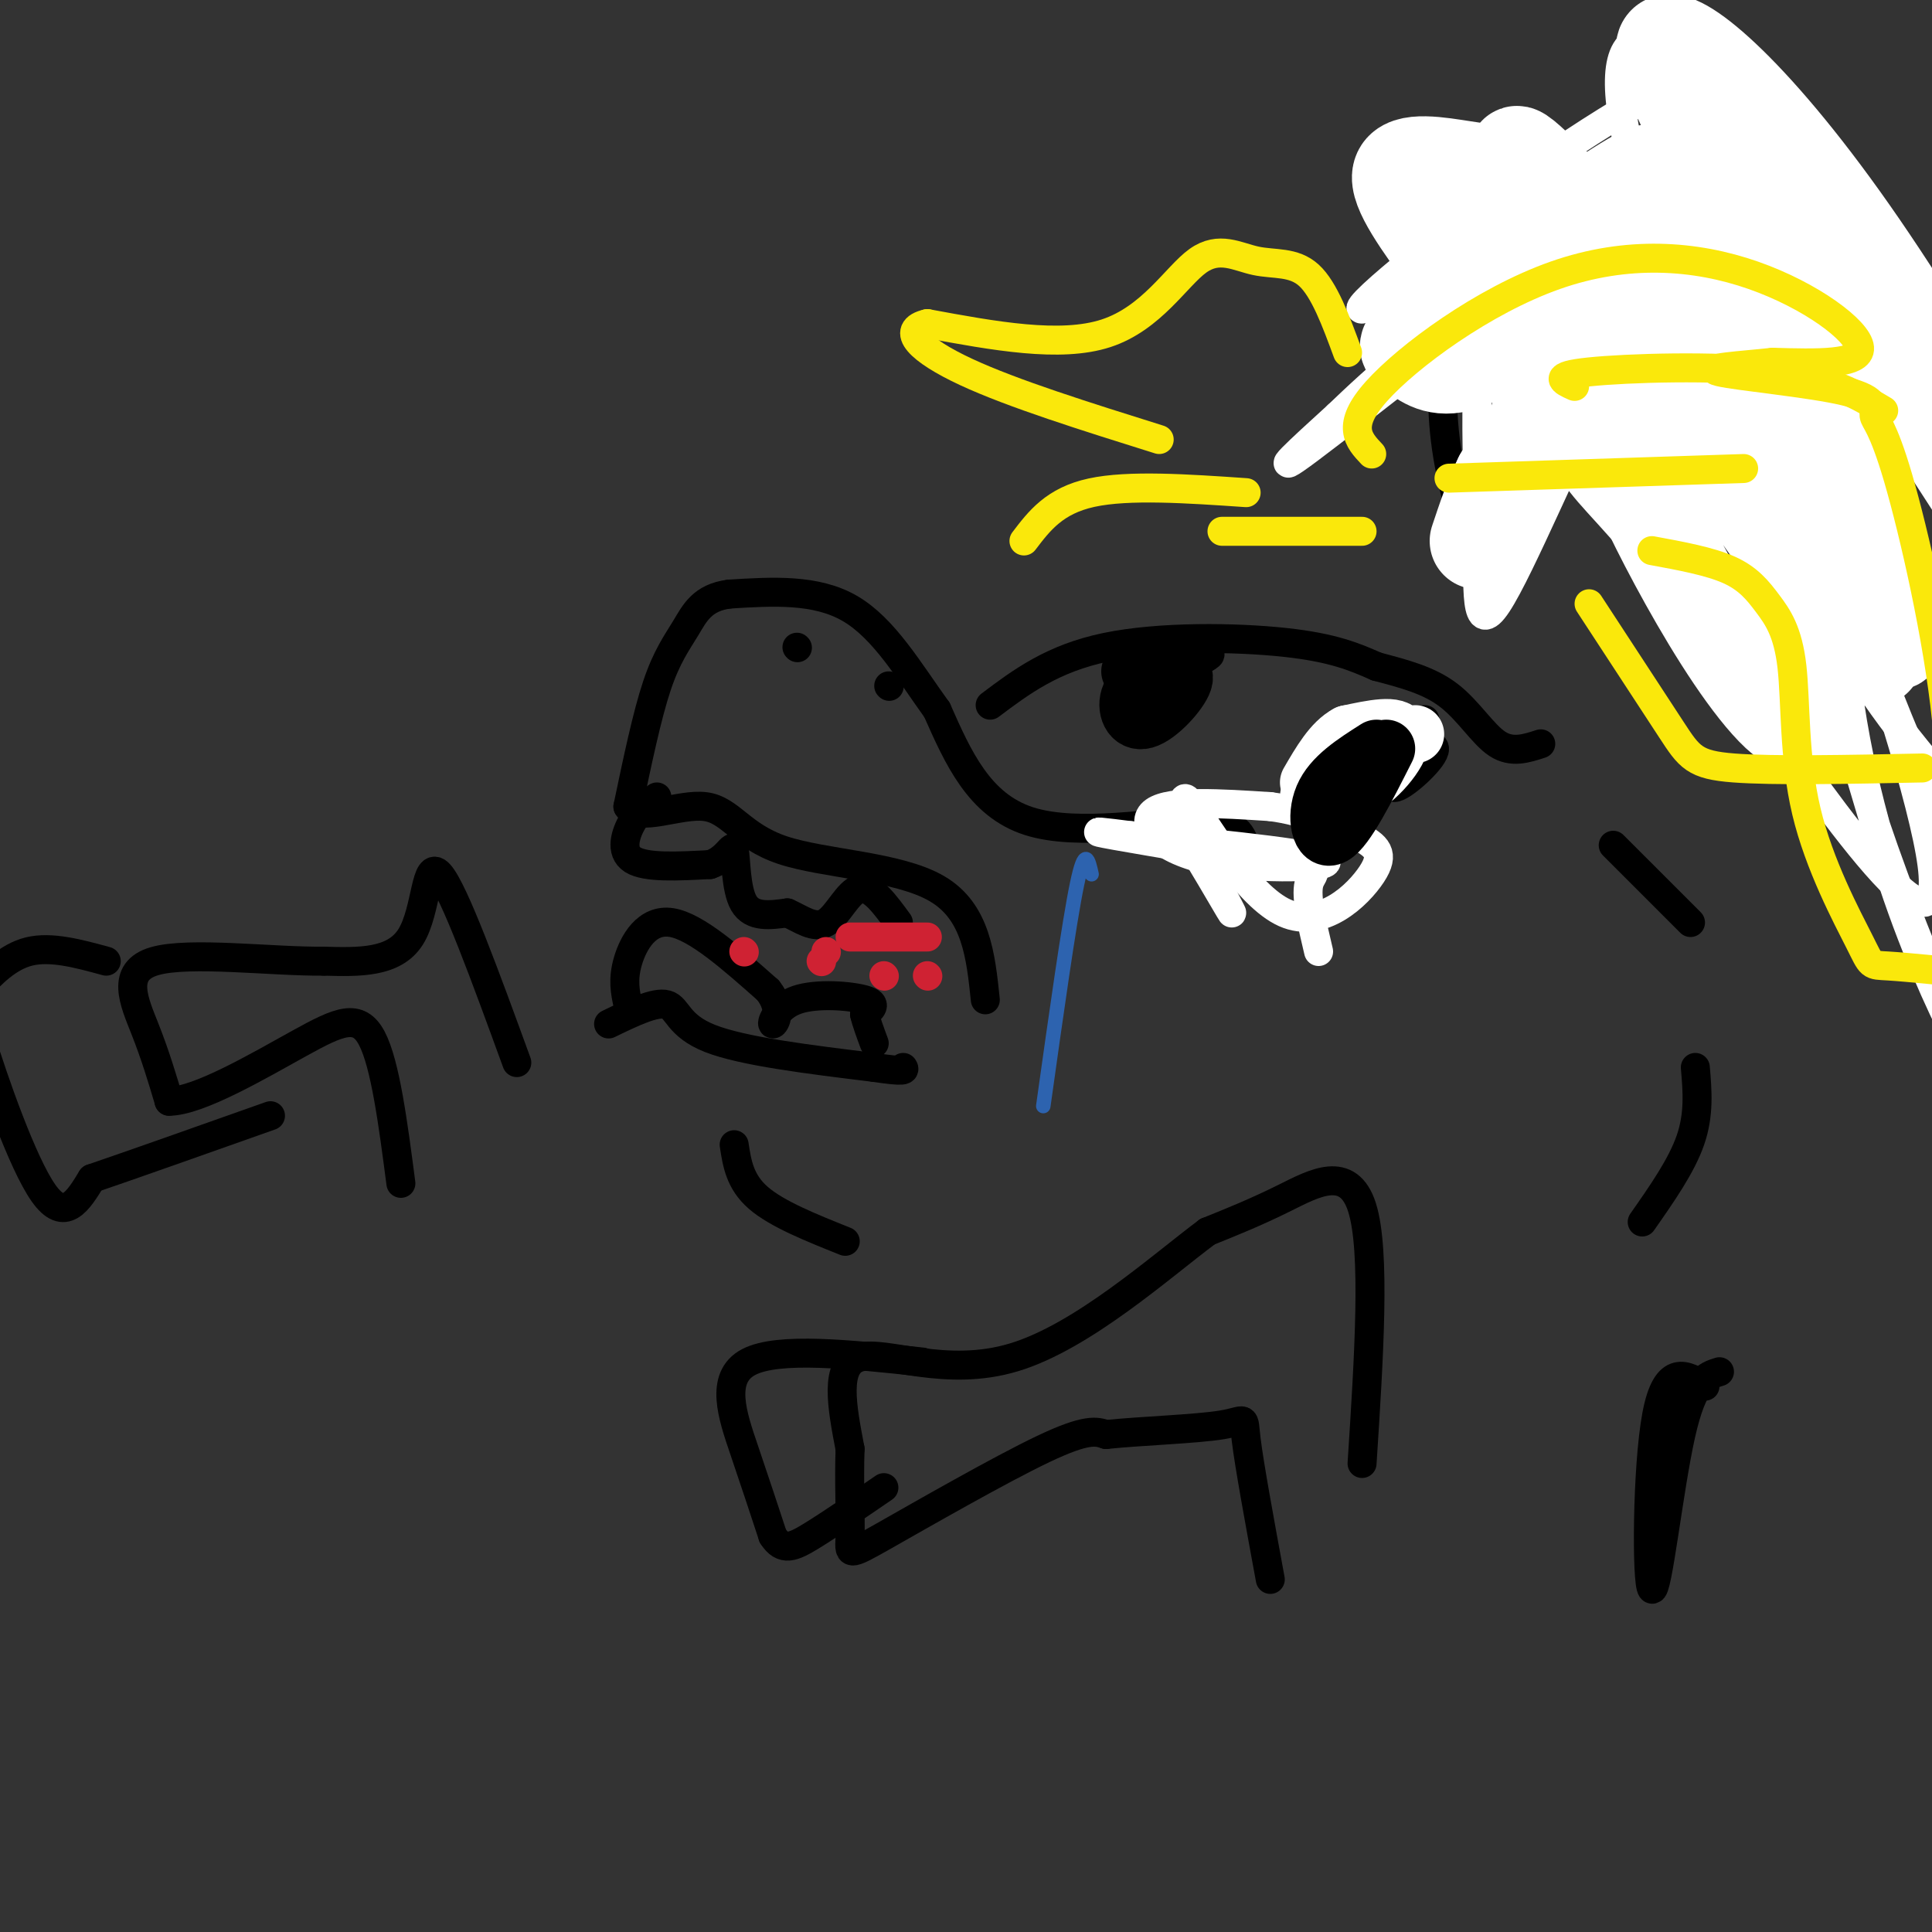 <svg viewBox='0 0 400 400' version='1.1' xmlns='http://www.w3.org/2000/svg' xmlns:xlink='http://www.w3.org/1999/xlink'><rect x="0" y="0" width="400" height="400" fill="#333333" stroke="none"/><g fill='none' stroke='#000000' stroke-width='6' stroke-linecap='round' stroke-linejoin='round'><path d='M258,176c-0.756,-3.044 -1.511,-6.089 -10,-6c-8.489,0.089 -24.711,3.311 -35,0c-10.289,-3.311 -14.644,-13.156 -19,-23'/><path d='M194,147c-5.844,-8.111 -10.956,-16.889 -18,-21c-7.044,-4.111 -16.022,-3.556 -25,-3'/><path d='M151,123c-5.619,0.702 -7.167,3.958 -9,7c-1.833,3.042 -3.952,5.869 -6,12c-2.048,6.131 -4.024,15.565 -6,25'/><path d='M130,167c2.204,3.376 10.715,-0.683 16,0c5.285,0.683 7.346,6.107 16,9c8.654,2.893 23.901,3.255 32,8c8.099,4.745 9.049,13.872 10,23'/><path d='M126,212c4.822,-2.333 9.644,-4.667 12,-4c2.356,0.667 2.244,4.333 9,7c6.756,2.667 20.378,4.333 34,6'/><path d='M181,221c6.667,1.000 6.333,0.500 6,0'/><path d='M136,165c-1.756,1.244 -3.511,2.489 -5,5c-1.489,2.511 -2.711,6.289 0,8c2.711,1.711 9.356,1.356 16,1'/><path d='M147,179c3.595,-1.155 4.583,-4.542 5,-3c0.417,1.542 0.262,8.012 2,11c1.738,2.988 5.369,2.494 9,2'/><path d='M163,189c2.881,1.262 5.583,3.417 8,2c2.417,-1.417 4.548,-6.405 7,-7c2.452,-0.595 5.226,3.202 8,7'/><path d='M130,208c-0.556,-2.600 -1.111,-5.200 0,-9c1.111,-3.800 3.889,-8.800 9,-8c5.111,0.800 12.556,7.400 20,14'/><path d='M159,205c3.241,4.045 1.343,7.156 1,7c-0.343,-0.156 0.869,-3.581 5,-5c4.131,-1.419 11.180,-0.834 14,0c2.820,0.834 1.410,1.917 0,3'/><path d='M179,210c0.333,1.500 1.167,3.750 2,6'/><path d='M165,134c0.000,0.000 0.100,0.100 0.1,0.1'/><path d='M184,142c0.000,0.000 0.100,0.100 0.1,0.1'/><path d='M205,146c6.444,-4.844 12.889,-9.689 24,-12c11.111,-2.311 26.889,-2.089 37,-1c10.111,1.089 14.556,3.044 19,5'/><path d='M285,138c5.845,1.536 10.958,2.875 15,6c4.042,3.125 7.012,8.036 10,10c2.988,1.964 5.994,0.982 9,0'/><path d='M295,149c-1.613,0.095 -3.226,0.190 -5,2c-1.774,1.810 -3.708,5.333 -3,6c0.708,0.667 4.060,-1.524 5,-2c0.940,-0.476 -0.530,0.762 -2,2'/><path d='M290,157c-1.167,2.167 -3.083,6.583 -1,6c2.083,-0.583 8.167,-6.167 8,-8c-0.167,-1.833 -6.583,0.083 -13,2'/><path d='M247,134c-8.622,5.178 -17.244,10.356 -15,10c2.244,-0.356 15.356,-6.244 18,-8c2.644,-1.756 -5.178,0.622 -13,3'/><path d='M237,139c-2.167,0.500 -1.083,0.250 0,0'/><path d='M311,403c0.000,0.000 0.100,0.100 0.1,0.1'/></g>
<g fill='none' stroke='#ffffff' stroke-width='6' stroke-linecap='round' stroke-linejoin='round'><path d='M273,197c-1.339,-5.643 -2.679,-11.286 -2,-14c0.679,-2.714 3.375,-2.500 -5,-4c-8.375,-1.500 -27.821,-4.714 -35,-6c-7.179,-1.286 -2.089,-0.643 3,0'/><path d='M234,173c10.726,0.976 36.040,3.416 40,5c3.960,1.584 -13.434,2.311 -24,0c-10.566,-2.311 -14.305,-7.660 -11,-10c3.305,-2.340 13.652,-1.670 24,-1'/><path d='M263,167c7.397,0.948 13.888,3.818 18,6c4.112,2.182 5.844,3.678 3,8c-2.844,4.322 -10.266,11.471 -18,8c-7.734,-3.471 -15.781,-17.563 -19,-22c-3.219,-4.437 -1.609,0.782 0,6'/><path d='M247,173c2.417,5.607 8.458,16.625 8,16c-0.458,-0.625 -7.417,-12.893 -11,-18c-3.583,-5.107 -3.792,-3.054 -4,-1'/></g>
<g fill='none' stroke='#ffffff' stroke-width='12' stroke-linecap='round' stroke-linejoin='round'><path d='M293,152c-3.152,0.163 -6.303,0.325 -11,3c-4.697,2.675 -10.939,7.861 -11,10c-0.061,2.139 6.061,1.230 11,-2c4.939,-3.230 8.697,-8.780 8,-11c-0.697,-2.220 -5.848,-1.110 -11,0'/><path d='M279,152c-3.167,1.667 -5.583,5.833 -8,10'/></g>
<g fill='none' stroke='#000000' stroke-width='12' stroke-linecap='round' stroke-linejoin='round'><path d='M285,155c-4.622,2.933 -9.244,5.867 -11,10c-1.756,4.133 -0.644,9.467 2,8c2.644,-1.467 6.822,-9.733 11,-18'/><path d='M242,138c-3.452,1.744 -6.905,3.488 -8,6c-1.095,2.512 0.167,5.792 3,5c2.833,-0.792 7.238,-5.655 8,-8c0.762,-2.345 -2.119,-2.173 -5,-2'/><path d='M240,139c-1.833,-0.333 -3.917,-0.167 -6,0'/></g>
<g fill='none' stroke='#000000' stroke-width='6' stroke-linecap='round' stroke-linejoin='round'><path d='M308,123c-3.174,-9.003 -6.348,-18.006 -8,-27c-1.652,-8.994 -1.783,-17.978 0,-23c1.783,-5.022 5.480,-6.083 14,-6c8.520,0.083 21.863,1.309 28,-3c6.137,-4.309 5.069,-14.155 4,-24'/><path d='M346,40c2.298,-11.143 6.042,-27.000 5,-20c-1.042,7.000 -6.869,36.857 -6,49c0.869,12.143 8.435,6.571 16,1'/><path d='M355,102c-5.583,-5.583 -11.167,-11.167 3,-16c14.167,-4.833 48.083,-8.917 82,-13'/><path d='M372,130c3.111,-2.800 6.222,-5.600 13,-7c6.778,-1.400 17.222,-1.400 24,0c6.778,1.400 9.889,4.200 13,7'/><path d='M334,175c0.000,0.000 16.000,16.000 16,16'/><path d='M282,303c1.422,-22.000 2.844,-44.000 0,-53c-2.844,-9.000 -9.956,-5.000 -16,-2c-6.044,3.000 -11.022,5.000 -16,7'/><path d='M250,255c-9.643,7.190 -25.750,21.667 -40,26c-14.250,4.333 -26.643,-1.476 -32,0c-5.357,1.476 -3.679,10.238 -2,19'/><path d='M176,300c-0.249,6.738 0.129,14.085 0,18c-0.129,3.915 -0.766,4.400 7,0c7.766,-4.400 23.933,-13.686 33,-18c9.067,-4.314 11.033,-3.657 13,-3'/><path d='M229,297c7.202,-0.750 18.708,-1.125 24,-2c5.292,-0.875 4.369,-2.250 5,3c0.631,5.250 2.815,17.125 5,29'/><path d='M191,282c-14.956,-1.600 -29.911,-3.200 -36,0c-6.089,3.200 -3.311,11.200 -1,18c2.311,6.800 4.156,12.400 6,18'/><path d='M160,318c2.044,3.244 4.156,2.356 8,0c3.844,-2.356 9.422,-6.178 15,-10'/><path d='M107,220c-6.489,-17.800 -12.978,-35.600 -16,-39c-3.022,-3.400 -2.578,7.600 -6,13c-3.422,5.400 -10.711,5.200 -18,5'/><path d='M67,199c-10.524,0.119 -27.833,-2.083 -35,0c-7.167,2.083 -4.190,8.452 -2,14c2.190,5.548 3.595,10.274 5,15'/><path d='M35,228c6.060,0.024 18.708,-7.417 27,-12c8.292,-4.583 12.226,-6.310 15,-1c2.774,5.310 4.387,17.655 6,30'/><path d='M22,199c-5.718,-1.565 -11.435,-3.129 -16,-2c-4.565,1.129 -7.976,4.952 -10,7c-2.024,2.048 -2.660,2.321 0,11c2.660,8.679 8.617,25.766 13,32c4.383,6.234 7.191,1.617 10,-3'/><path d='M19,244c7.833,-2.667 22.417,-7.833 37,-13'/><path d='M152,237c0.583,3.833 1.167,7.667 5,11c3.833,3.333 10.917,6.167 18,9'/><path d='M351,221c0.417,4.833 0.833,9.667 -1,15c-1.833,5.333 -5.917,11.167 -10,17'/><path d='M356,284c-2.732,0.839 -5.464,1.679 -8,13c-2.536,11.321 -4.875,33.125 -6,32c-1.125,-1.125 -1.036,-25.179 1,-36c2.036,-10.821 6.018,-8.411 10,-6'/></g>
<g fill='none' stroke='#ffffff' stroke-width='6' stroke-linecap='round' stroke-linejoin='round'><path d='M310,78c-1.723,-1.760 -3.445,-3.519 -4,2c-0.555,5.519 0.058,18.317 0,30c-0.058,11.683 -0.786,22.250 4,15c4.786,-7.250 15.087,-32.316 22,-45c6.913,-12.684 10.438,-12.987 13,-16c2.562,-3.013 4.162,-8.735 1,-11c-3.162,-2.265 -11.085,-1.071 -14,-2c-2.915,-0.929 -0.823,-3.981 -13,5c-12.177,8.981 -38.622,29.995 -48,37c-9.378,7.005 -1.689,0.003 6,-7'/><path d='M277,86c7.054,-6.803 21.688,-20.312 42,-33c20.312,-12.688 46.300,-24.556 50,-28c3.700,-3.444 -14.890,1.535 -23,3c-8.110,1.465 -5.739,-0.585 -19,8c-13.261,8.585 -42.152,27.806 -45,28c-2.848,0.194 20.349,-18.640 40,-32c19.651,-13.360 35.758,-21.246 36,-18c0.242,3.246 -15.379,17.623 -31,32'/><path d='M327,46c-5.799,5.824 -4.796,4.385 -5,10c-0.204,5.615 -1.613,18.283 -1,27c0.613,8.717 3.250,13.482 8,19c4.750,5.518 11.613,11.788 29,36c17.387,24.212 45.296,66.365 42,41c-3.296,-25.365 -37.799,-118.247 -45,-131c-7.201,-12.753 12.899,54.624 33,122'/><path d='M388,170c11.165,33.001 22.578,54.503 20,50c-2.578,-4.503 -19.145,-35.010 -25,-74c-5.855,-38.990 -0.997,-86.465 0,-100c0.997,-13.535 -1.868,6.868 -3,24c-1.132,17.132 -0.530,30.994 2,44c2.530,13.006 6.989,25.155 11,35c4.011,9.845 7.575,17.384 10,21c2.425,3.616 3.713,3.308 5,3'/><path d='M408,173c0.807,-9.417 0.323,-34.460 -2,-56c-2.323,-21.540 -6.485,-39.576 -13,-55c-6.515,-15.424 -15.381,-28.235 -21,-35c-5.619,-6.765 -7.990,-7.482 -14,-11c-6.010,-3.518 -15.660,-9.835 -20,-7c-4.340,2.835 -3.369,14.822 2,31c5.369,16.178 15.138,36.548 23,54c7.862,17.452 13.818,31.986 22,45c8.182,13.014 18.591,24.507 29,36'/></g>
<g fill='none' stroke='#ffffff' stroke-width='20' stroke-linecap='round' stroke-linejoin='round'><path d='M300,54c-5.460,-7.467 -10.920,-14.935 -10,-18c0.920,-3.065 8.220,-1.728 13,-1c4.780,0.728 7.040,0.848 16,5c8.960,4.152 24.620,12.338 36,19c11.380,6.662 18.480,11.802 24,24c5.520,12.198 9.459,31.455 12,42c2.541,10.545 3.684,12.377 -8,-7c-11.684,-19.377 -36.195,-59.965 -46,-72c-9.805,-12.035 -4.902,4.482 0,21'/><path d='M337,67c-0.094,7.604 -0.330,16.113 0,22c0.330,5.887 1.224,9.153 5,17c3.776,7.847 10.433,20.277 17,30c6.567,9.723 13.043,16.740 15,13c1.957,-3.740 -0.605,-18.238 0,-23c0.605,-4.762 4.378,0.210 -7,-16c-11.378,-16.210 -37.905,-53.603 -48,-69c-10.095,-15.397 -3.756,-8.799 7,2c10.756,10.799 25.930,25.800 37,42c11.070,16.200 18.035,33.600 25,51'/><path d='M388,136c0.778,2.788 -9.778,-15.741 -16,-35c-6.222,-19.259 -8.109,-39.246 -14,-57c-5.891,-17.754 -15.785,-33.274 -13,-35c2.785,-1.726 18.250,10.343 40,42c21.750,31.657 49.786,82.902 50,87c0.214,4.098 -27.393,-38.951 -55,-82'/><path d='M380,56c-10.481,-16.852 -9.185,-17.981 -9,-20c0.185,-2.019 -0.742,-4.929 -12,-1c-11.258,3.929 -32.849,14.698 -46,22c-13.151,7.302 -17.863,11.136 -20,13c-2.137,1.864 -1.700,1.756 0,3c1.700,1.244 4.662,3.839 10,2c5.338,-1.839 13.053,-8.110 16,-6c2.947,2.110 1.128,12.603 -1,19c-2.128,6.397 -4.564,8.699 -7,11'/><path d='M311,99c-2.000,4.000 -3.500,8.500 -5,13'/></g>
<g fill='none' stroke='#fae80b' stroke-width='6' stroke-linecap='round' stroke-linejoin='round'><path d='M284,94c-2.729,-2.892 -5.458,-5.783 1,-13c6.458,-7.217 22.102,-18.759 37,-24c14.898,-5.241 29.049,-4.180 41,0c11.951,4.180 21.700,11.480 22,15c0.300,3.520 -8.850,3.260 -18,3'/><path d='M367,75c-6.766,0.747 -14.683,1.114 -11,2c3.683,0.886 18.964,2.289 26,4c7.036,1.711 5.827,3.729 6,5c0.173,1.271 1.727,1.794 5,13c3.273,11.206 8.266,33.094 10,50c1.734,16.906 0.210,28.830 1,35c0.790,6.170 3.895,6.585 7,7'/><path d='M342,114c6.007,1.105 12.013,2.209 16,4c3.987,1.791 5.954,4.268 8,7c2.046,2.732 4.173,5.718 5,13c0.827,7.282 0.356,18.859 3,30c2.644,11.141 8.404,21.846 11,27c2.596,5.154 2.027,4.758 6,5c3.973,0.242 12.486,1.121 21,2'/><path d='M329,125c6.600,10.089 13.200,20.178 17,26c3.800,5.822 4.800,7.378 13,8c8.200,0.622 23.600,0.311 39,0'/><path d='M279,73c-2.407,-6.545 -4.813,-13.091 -8,-16c-3.187,-2.909 -7.153,-2.182 -11,-3c-3.847,-0.818 -7.574,-3.182 -12,0c-4.426,3.182 -9.550,11.909 -19,15c-9.450,3.091 -23.225,0.545 -37,-2'/><path d='M192,67c-5.756,1.289 -1.644,5.511 8,10c9.644,4.489 24.822,9.244 40,14'/><path d='M258,102c-12.167,-0.833 -24.333,-1.667 -32,0c-7.667,1.667 -10.833,5.833 -14,10'/><path d='M282,110c0.000,0.000 -29.000,0.000 -29,0'/><path d='M300,99c0.000,0.000 61.000,-2.000 61,-2'/><path d='M326,80c-2.444,-1.089 -4.889,-2.178 3,-3c7.889,-0.822 26.111,-1.378 38,0c11.889,1.378 17.444,4.689 23,8'/></g>
<g fill='none' stroke='#cf2233' stroke-width='6' stroke-linecap='round' stroke-linejoin='round'><path d='M176,194c0.000,0.000 16.000,0.000 16,0'/><path d='M183,202c0.000,0.000 0.100,0.100 0.1,0.1'/><path d='M171,197c0.000,0.000 0.100,0.100 0.1,0.1'/><path d='M154,197c0.000,0.000 0.100,0.100 0.1,0.1'/><path d='M192,202c0.000,0.000 0.100,0.100 0.1,0.1'/><path d='M170,199c0.000,0.000 0.100,0.100 0.1,0.1'/></g>
<g fill='none' stroke='#2d63af' stroke-width='3' stroke-linecap='round' stroke-linejoin='round'><path d='M226,181c-0.667,-3.000 -1.333,-6.000 -3,2c-1.667,8.000 -4.333,27.000 -7,46'/></g>
</svg>